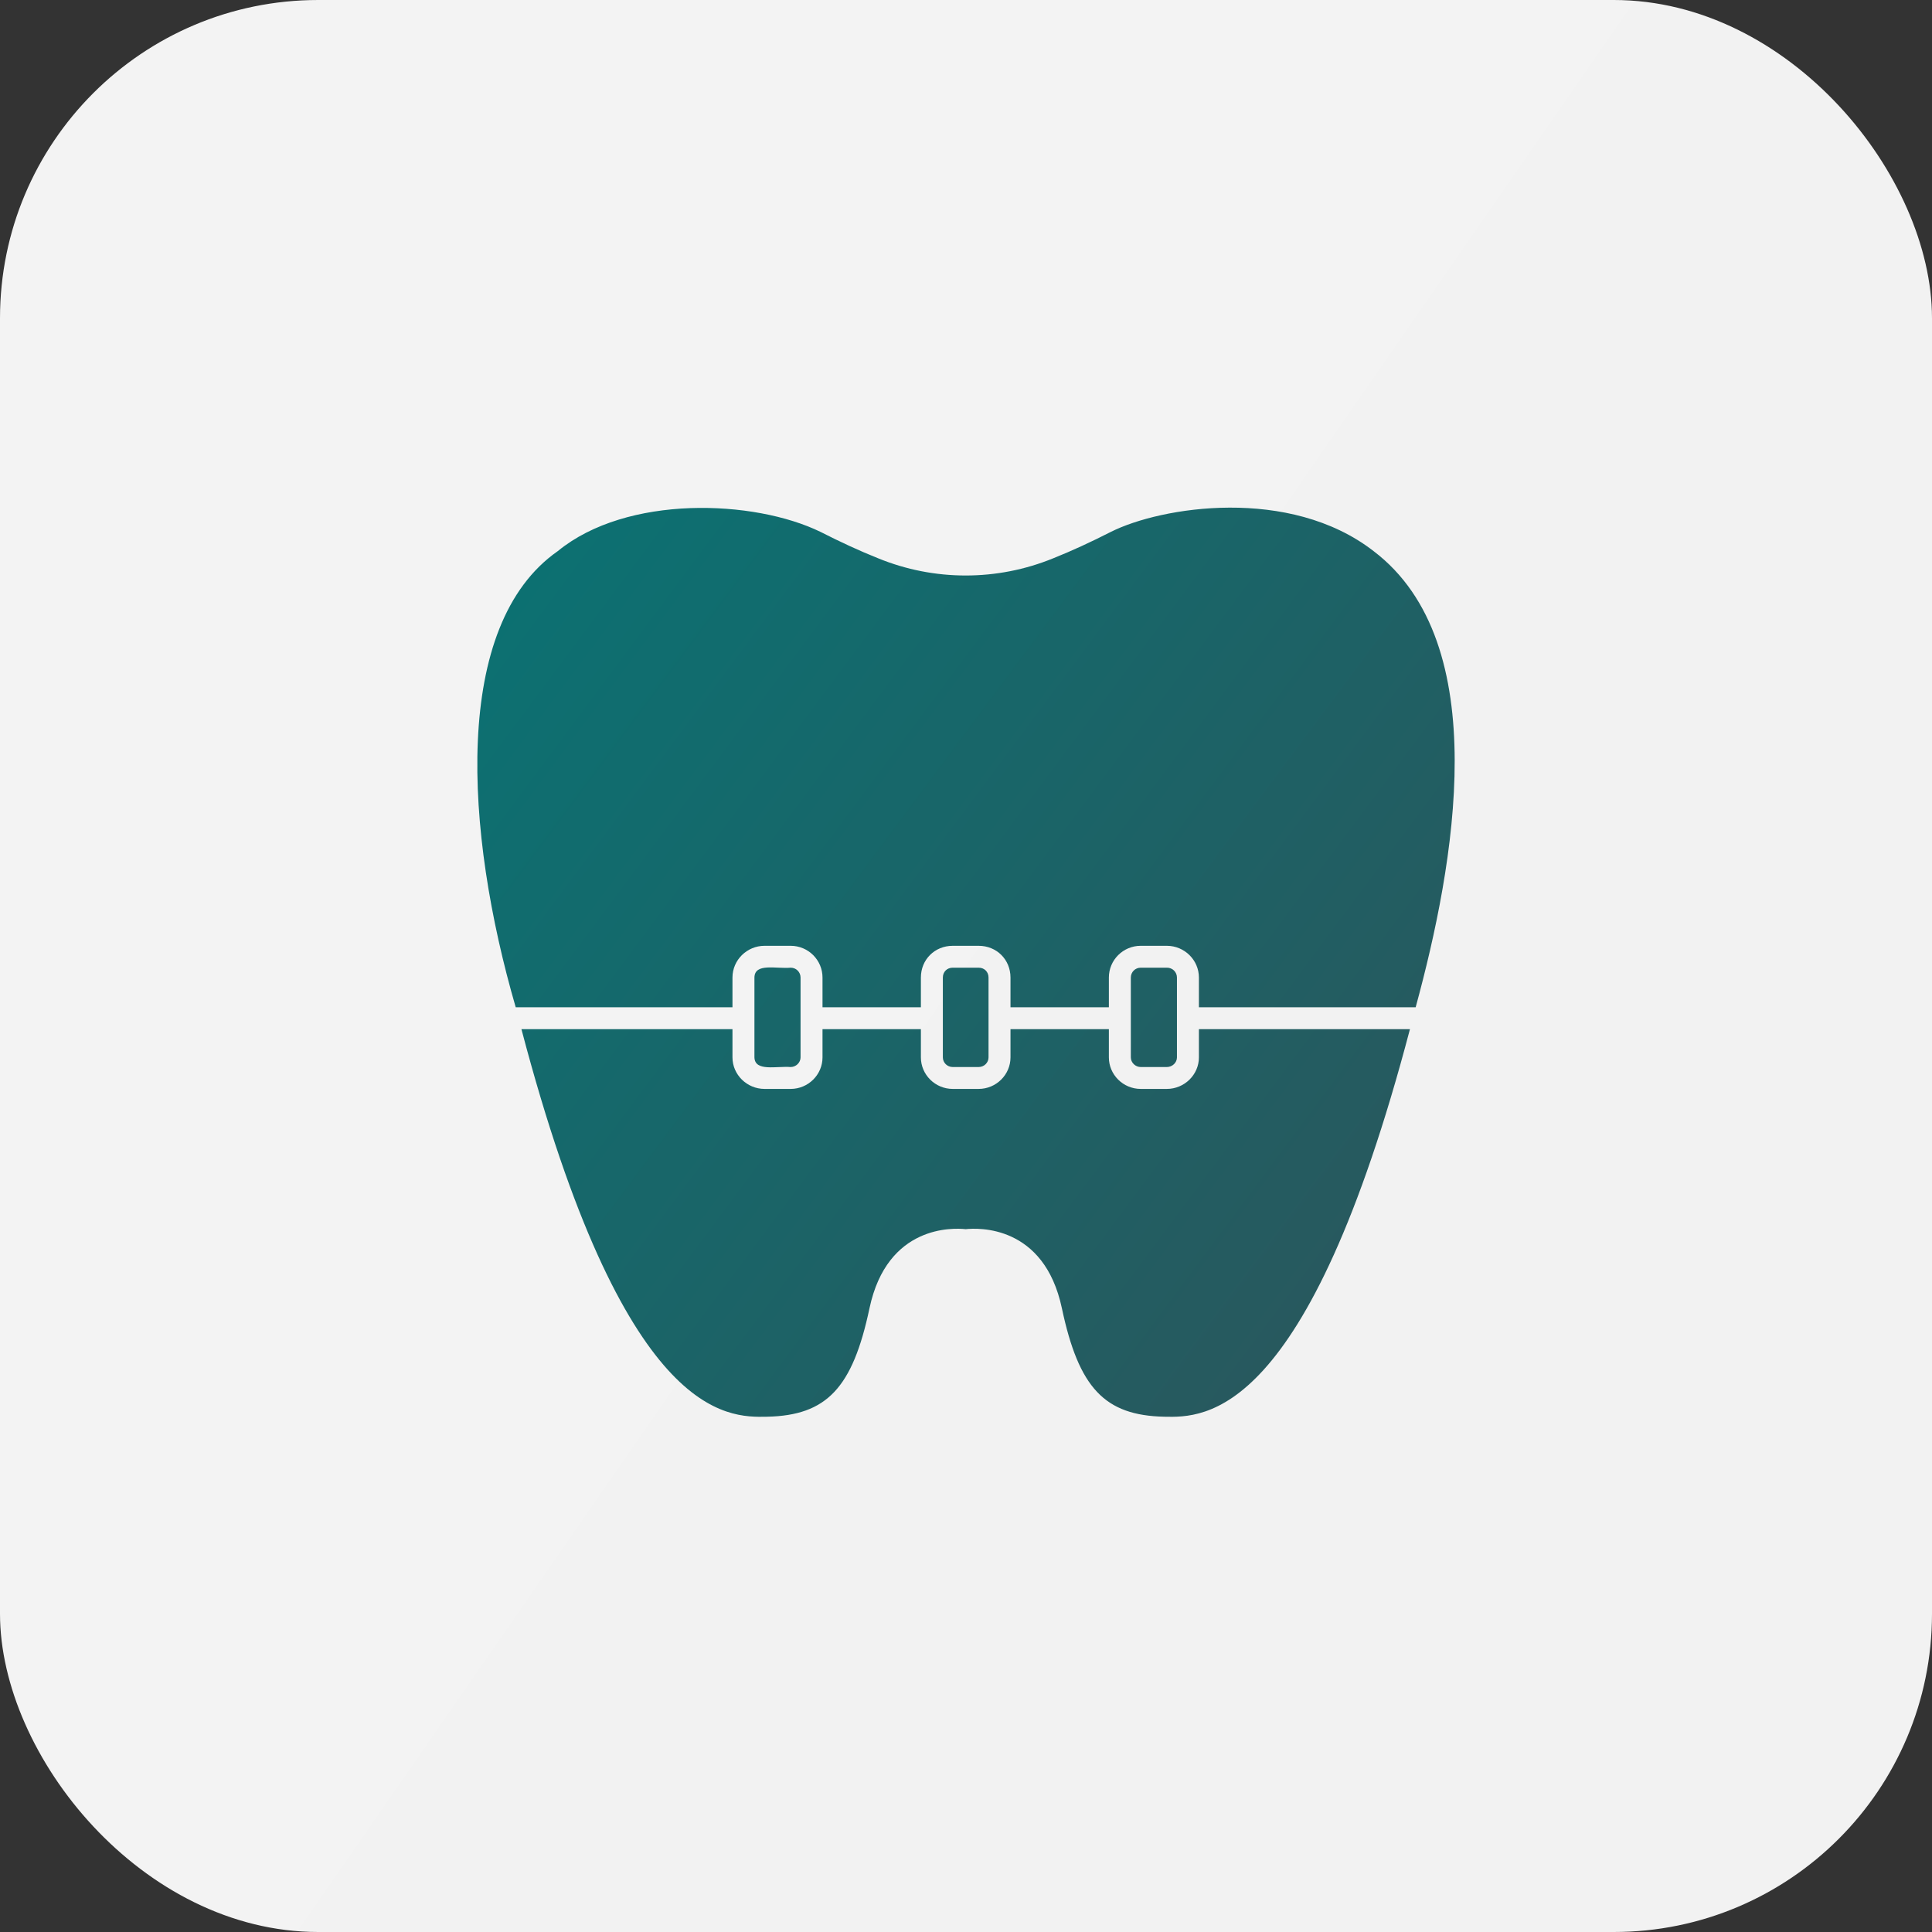 <?xml version="1.0" encoding="UTF-8"?> <svg xmlns="http://www.w3.org/2000/svg" width="255" height="255" viewBox="0 0 255 255" fill="none"><rect x="0" y="0" width="255" height="255" fill="#333333" stroke="none"/><rect width="255" height="255" rx="42" fill="url(#paint0_linear_26272_620)"></rect><g clip-path="url(#clip0_26272_620)"><path d="M158.241 135.838H186.095C172.531 187.393 158.995 187.104 153.661 186.989C145.807 186.815 142.386 183.205 140.154 172.663C137.807 161.63 129.082 162.063 127.459 162.236C125.836 162.063 117.112 161.63 114.764 172.663C112.532 183.205 109.112 186.815 101.257 186.989C95.924 187.104 82.388 187.364 68.823 135.838H96.677V139.564C96.677 141.846 98.59 143.723 100.909 143.723H104.358C106.677 143.723 108.561 141.846 108.561 139.564V135.838H121.546V139.564C121.546 141.846 123.43 143.723 125.749 143.723H129.169C131.488 143.723 133.372 141.846 133.372 139.564V135.838H146.357V139.564C146.357 141.846 148.241 143.723 150.56 143.723H154.009C156.328 143.723 158.241 141.846 158.241 139.564V135.838ZM181.284 72.73C170.212 64.152 153.227 66.867 146.589 70.218C144.038 71.517 141.488 72.701 139.024 73.683C131.615 76.717 123.304 76.717 115.894 73.683C113.43 72.701 110.88 71.517 108.329 70.218C99.518 65.914 82.736 65.279 73.634 72.73C59.635 82.493 61.316 109.7 68.069 132.95H96.677V129.022C96.677 126.711 98.59 124.834 100.909 124.834H104.358C106.677 124.834 108.561 126.711 108.561 129.022V132.95H121.546V129.022C121.546 126.653 123.372 124.834 125.749 124.834H129.169C131.546 124.834 133.372 126.653 133.372 129.022V132.95H146.357V129.022C146.357 126.711 148.241 124.834 150.56 124.834H154.009C156.328 124.834 158.241 126.711 158.241 129.022V132.95H186.849C191.979 114.147 197.313 84.89 181.284 72.73ZM104.358 140.835C105.054 140.835 105.663 140.257 105.663 139.564V129.022C105.663 128.3 105.083 127.722 104.358 127.722C102.445 127.895 99.605 127.058 99.576 129.022V139.564C99.634 141.47 102.474 140.69 104.358 140.835ZM129.169 140.835C129.894 140.835 130.474 140.257 130.474 139.564V129.022C130.474 128.271 129.923 127.722 129.169 127.722H125.749C124.995 127.722 124.445 128.271 124.445 129.022V139.564C124.445 140.257 125.024 140.835 125.749 140.835H129.169ZM154.009 140.835C154.734 140.835 155.343 140.257 155.343 139.564V129.022C155.343 128.849 155.308 128.677 155.241 128.518C155.173 128.358 155.075 128.214 154.95 128.092C154.826 127.971 154.679 127.876 154.517 127.813C154.356 127.749 154.183 127.718 154.009 127.722H150.56C149.835 127.722 149.256 128.3 149.256 129.022V139.564C149.256 140.257 149.864 140.835 150.56 140.835H154.009Z" fill="url(#paint1_linear_26272_620)"></path></g><defs><linearGradient id="paint0_linear_26272_620" x1="0" y1="0" x2="291.684" y2="202.039" gradientUnits="userSpaceOnUse"><stop stop-color="#F3F3F3"></stop><stop offset="1" stop-color="#F2F2F2"></stop></linearGradient><linearGradient id="paint1_linear_26272_620" x1="63" y1="67.001" x2="203.471" y2="171.598" gradientUnits="userSpaceOnUse"><stop stop-color="#0A7273"></stop><stop offset="1" stop-color="#2C555B"></stop></linearGradient><clipPath id="clip0_26272_620"><rect width="129" height="120" fill="white" transform="translate(63 67)"></rect></clipPath></defs></svg> 